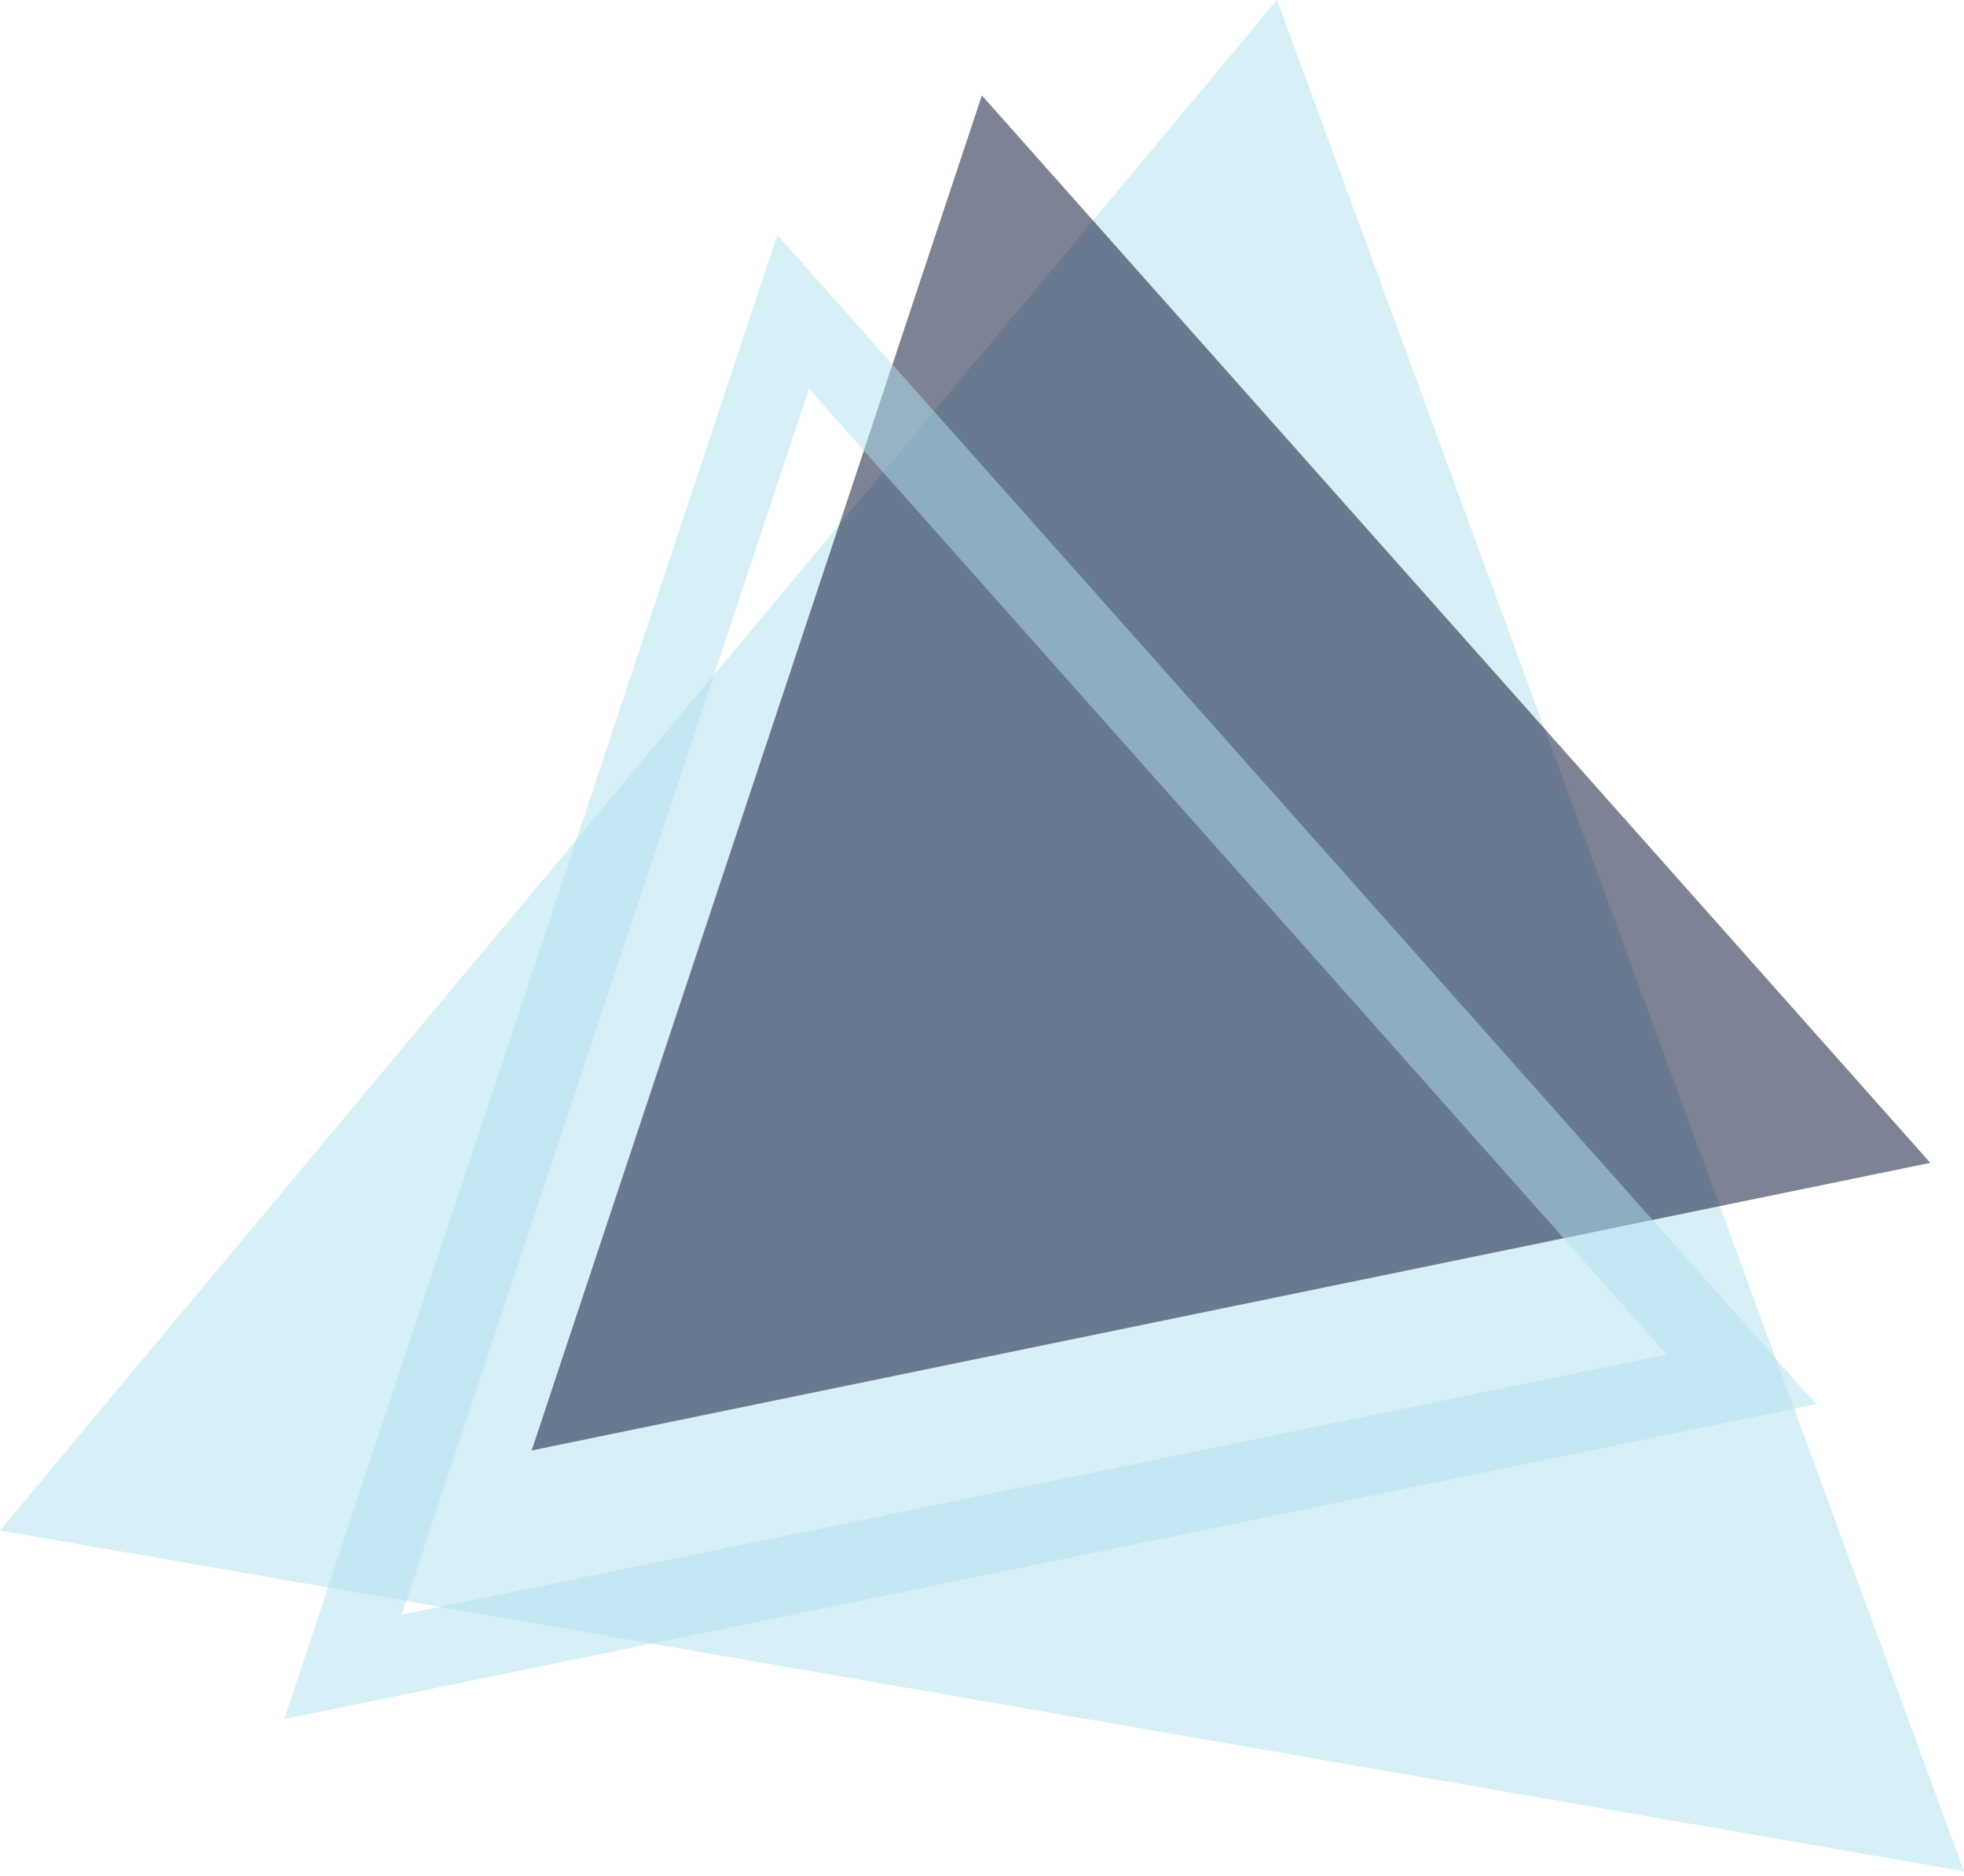 <svg width="200" height="191" viewBox="0 0 200 191" fill="none" xmlns="http://www.w3.org/2000/svg">
<g opacity="0.8">
<path opacity="0.8" d="M130.046 0L0 155.858L200 190.552L130.046 0Z" fill="#B0DEED" fill-opacity="0.8"/>
</g>
<g opacity="0.8">
<g opacity="0.8">
<path opacity="0.8" d="M99.987 9.717L54.14 147.705L196.566 118.416L99.987 9.717Z" fill="#010A2D"/>
</g>
</g>
<g opacity="0.8">
<g opacity="0.8">
<path opacity="0.8" d="M80.773 31.763L34.926 169.75L177.352 140.462L80.773 31.763Z" stroke="#B0DEED" stroke-width="8" stroke-miterlimit="10"/>
</g>
</g>
</svg>
